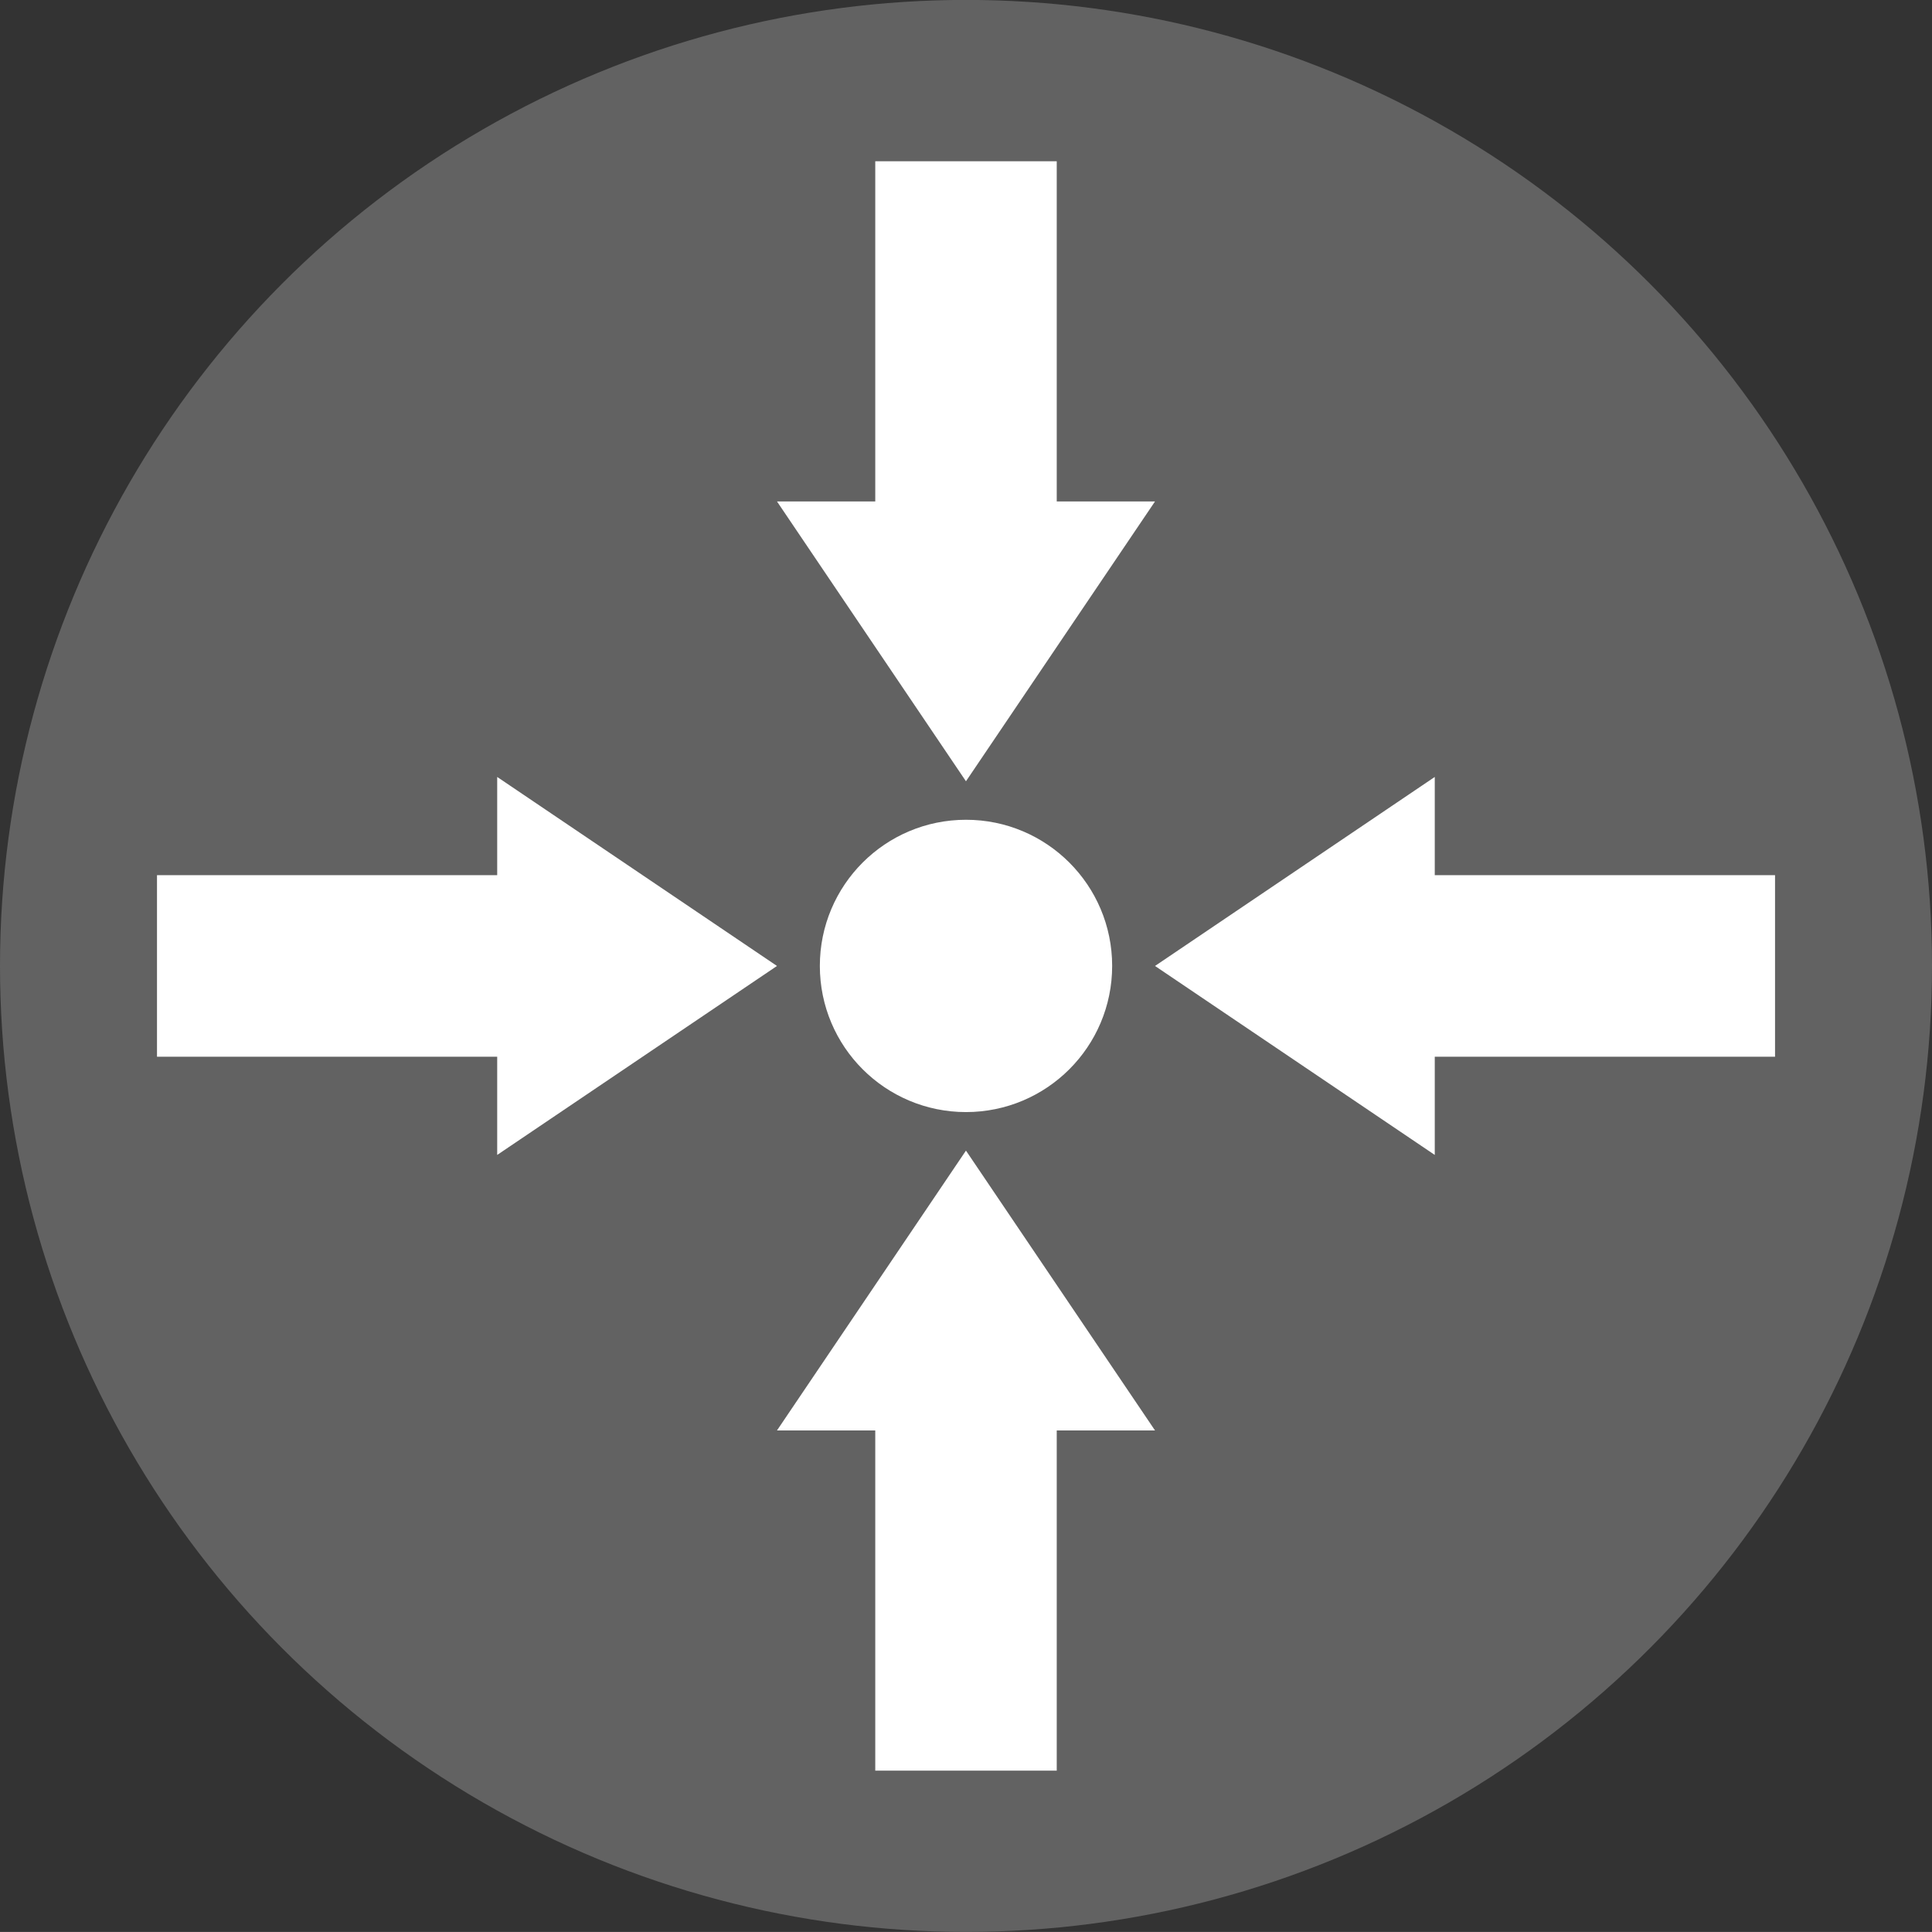 <?xml version="1.0" encoding="iso-8859-1"?>
<!-- Generator: Adobe Illustrator 16.0.0, SVG Export Plug-In . SVG Version: 6.00 Build 0)  -->
<!DOCTYPE svg PUBLIC "-//W3C//DTD SVG 1.1//EN" "http://www.w3.org/Graphics/SVG/1.1/DTD/svg11.dtd">
<svg version="1.1" xmlns="http://www.w3.org/2000/svg" xmlns:xlink="http://www.w3.org/1999/xlink" x="0px" y="0px"
	 width="49.544px" height="49.543px" viewBox="0 0 49.544 49.543" style="enable-background:new 0 0 49.544 49.543;"
	 xml:space="preserve">
<rect x="0" y="0" width="49.544" height="49.543" fill="#333333" stroke="none"/>
<g id="Ultra_Compact">
	<g>
		<circle style="fill:#626262;" cx="24.772" cy="24.77" r="24.772"/>
	</g>
	<polygon style="fill:#FFFFFF;" points="19.925,24.771 12.75,29.617 12.75,27.098 4.026,27.098 4.026,22.443 12.75,22.443 
		12.75,19.924 	"/>
	<polygon style="fill:#FFFFFF;" points="29.619,24.771 36.793,29.617 36.793,27.098 45.519,27.098 45.519,22.443 36.793,22.443 
		36.793,19.924 	"/>
	<polygon style="fill:#FFFFFF;" points="24.771,20.035 29.619,12.859 27.099,12.859 27.099,4.135 22.445,4.135 22.445,12.859 
		19.925,12.859 	"/>
	<polygon style="fill:#FFFFFF;" points="24.771,29.506 19.925,36.682 22.445,36.682 22.445,45.406 27.099,45.406 27.099,36.682 
		29.619,36.682 	"/>
	<path style="fill:#FFFFFF;" d="M27.904,24.77c0,1.73-1.401,3.133-3.133,3.133c-1.729,0-3.132-1.402-3.132-3.133
		c0-1.729,1.402-3.131,3.132-3.131C26.503,21.639,27.904,23.041,27.904,24.77"/>
	<circle style="fill:none;stroke:#FFFFFF;stroke-width:1.232;stroke-miterlimit:10;" cx="24.772" cy="24.77" r="3.132"/>
</g>
<g id="Layer_1">
</g>
</svg>
